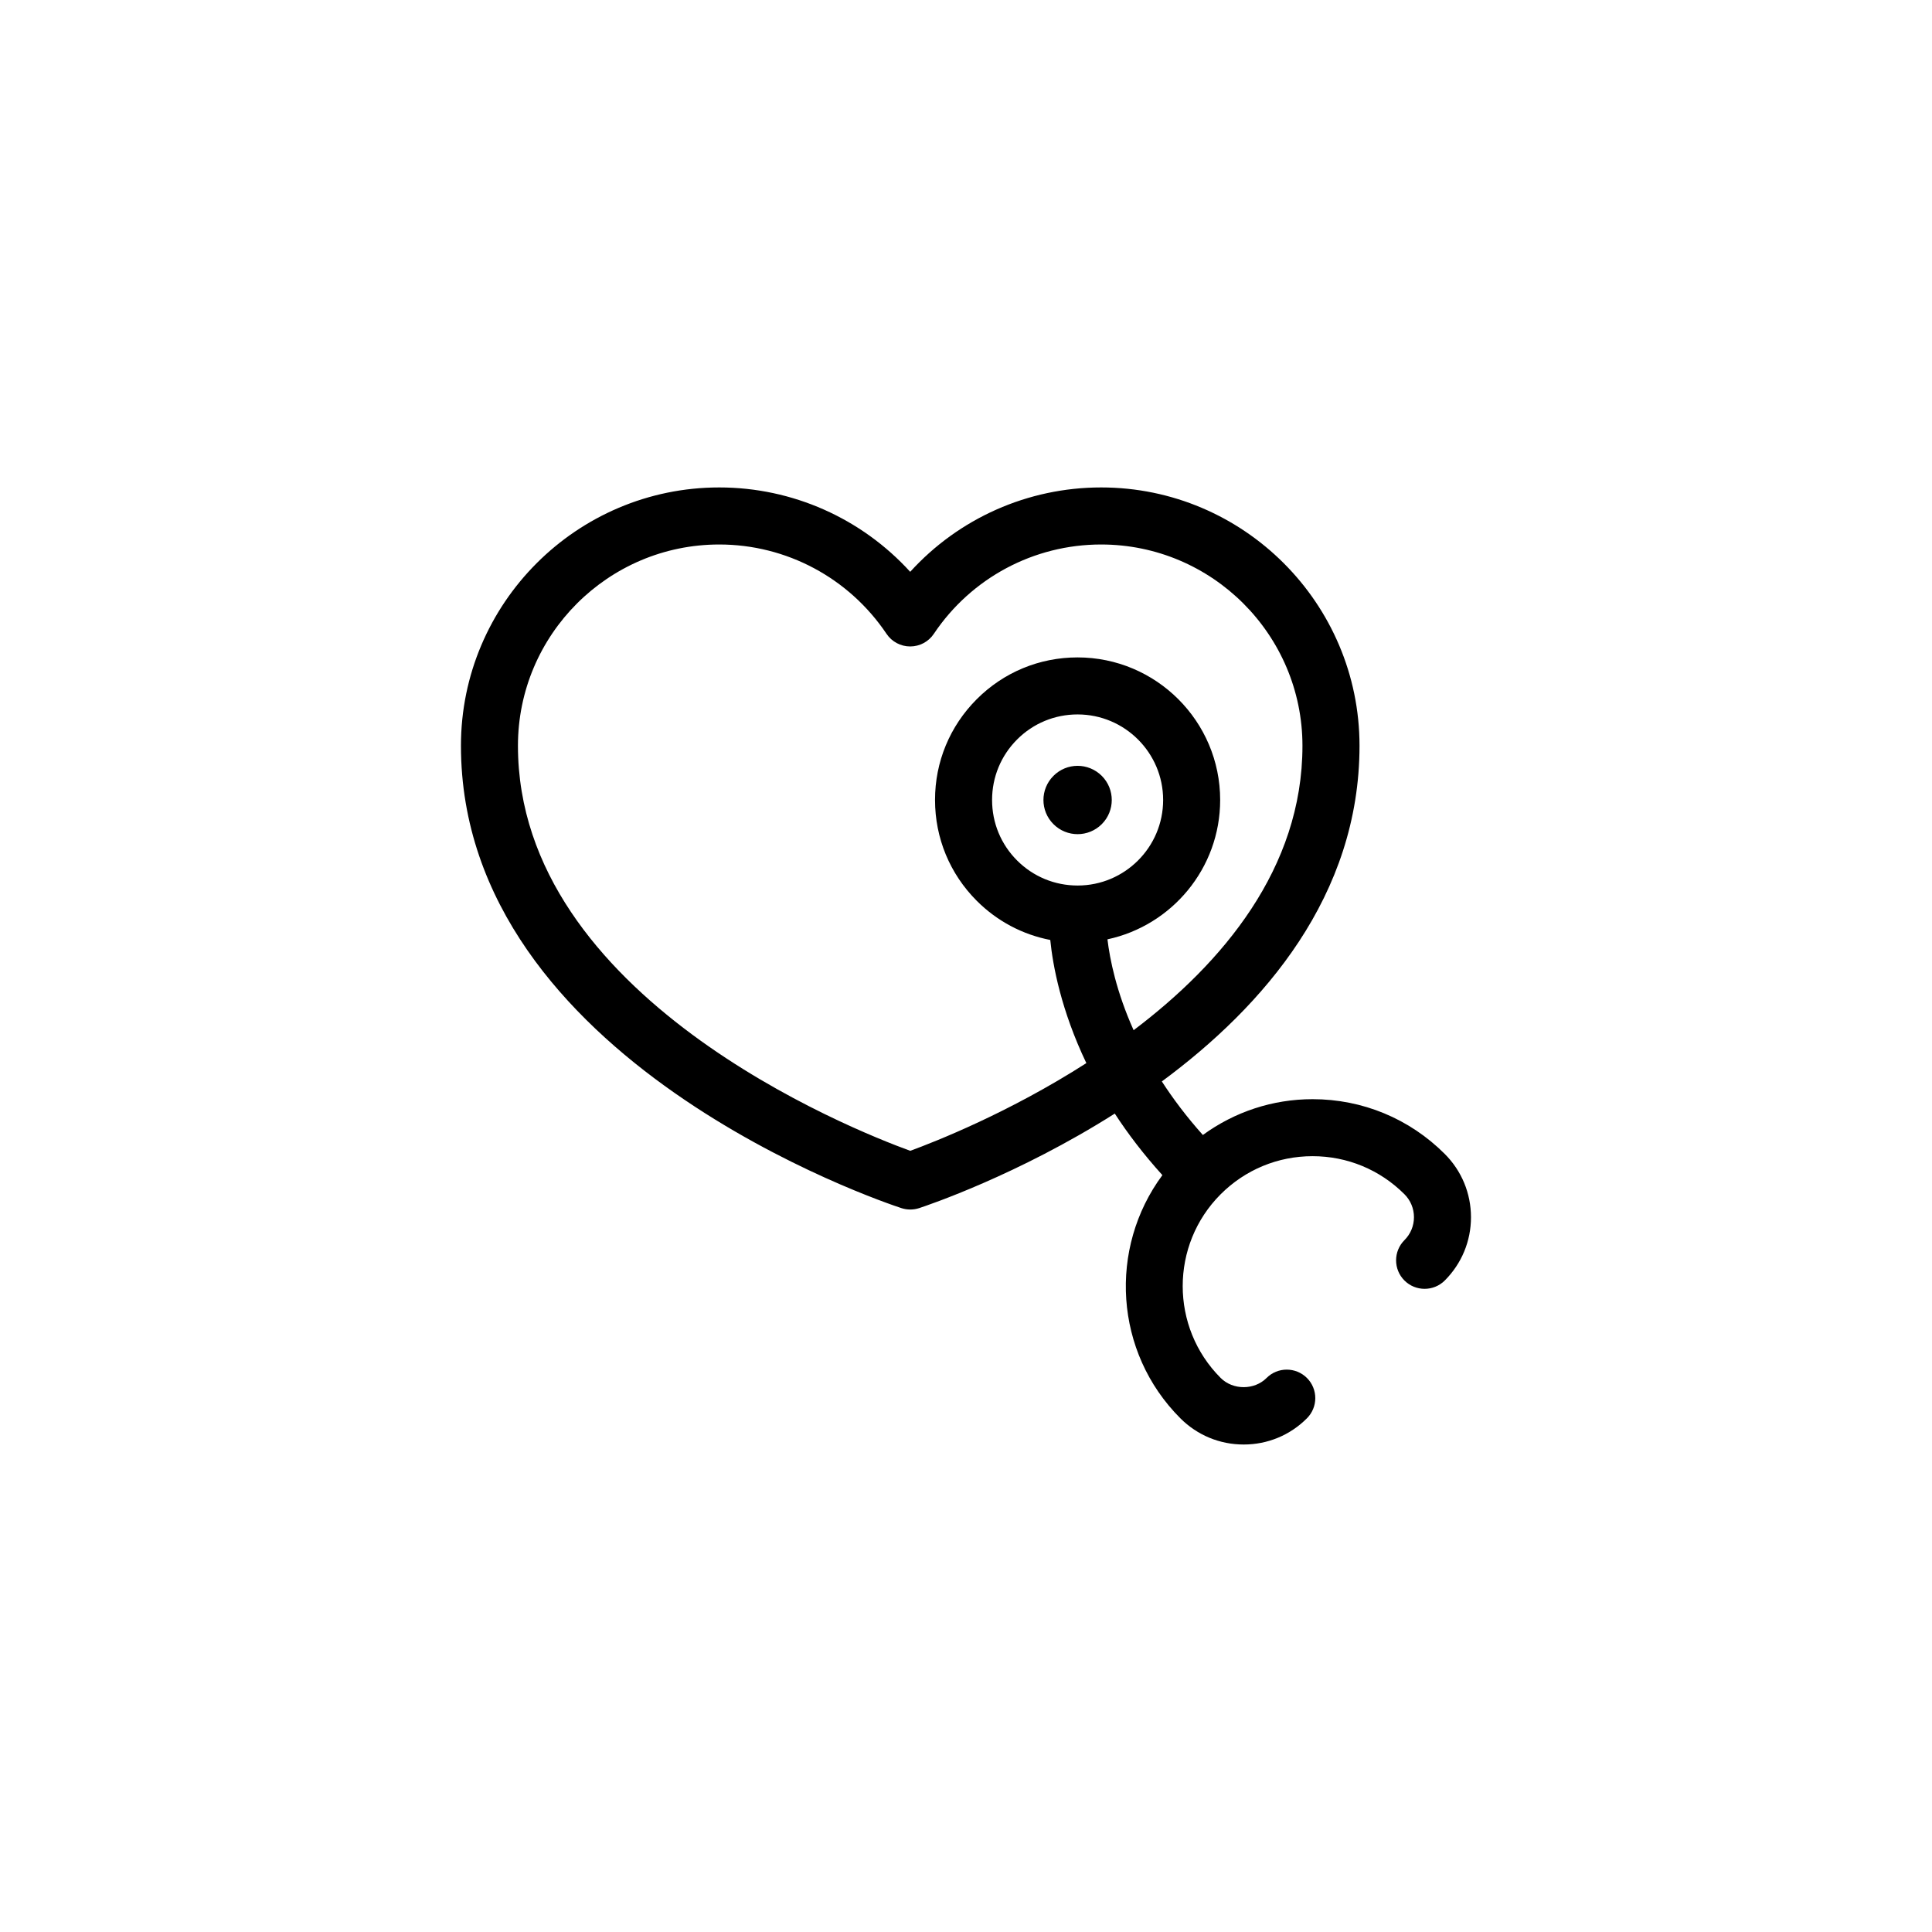 <?xml version="1.0" encoding="UTF-8"?>
<!-- The Best Svg Icon site in the world: iconSvg.co, Visit us! https://iconsvg.co -->
<svg fill="#000000" width="800px" height="800px" version="1.1" viewBox="144 144 512 512" xmlns="http://www.w3.org/2000/svg">
 <path d="m423.18 349.61c-3.543 3.535-3.543 9.27 0 12.801 3.531 3.535 9.262 3.535 12.801 0 3.531-3.531 3.531-9.266 0-12.801-3.547-3.539-9.27-3.543-12.801 0zm103.7 100.2c-9.355-9.355-21.805-14.516-35.039-14.516-10.602 0-20.668 3.367-29.07 9.488-4.316-4.82-7.879-9.574-10.871-14.188 27.07-19.984 52.387-49.266 52.387-88.969-0.012-37.742-30.73-68.449-68.477-68.449-19.453 0-37.734 8.207-50.598 22.359-12.891-14.152-31.176-22.359-50.598-22.359-37.746 0-68.457 30.707-68.457 68.449 0 83.477 111.97 120.98 116.73 122.54 0.754 0.246 1.559 0.371 2.344 0.371 0.797 0 1.582-0.125 2.352-0.371 2.144-0.711 26.164-8.766 51.848-25.055 3.465 5.336 7.637 10.809 12.617 16.312-14.34 19.375-12.781 46.898 4.762 64.441 4.488 4.488 10.438 6.949 16.777 6.949s12.289-2.457 16.766-6.949c2.953-2.953 2.953-7.734 0-10.688-2.953-2.941-7.742-2.953-10.695 0-3.238 3.25-8.906 3.25-12.16 0-13.422-13.422-13.422-35.266 0-48.688 6.504-6.504 15.156-10.086 24.344-10.086 9.199 0 17.852 3.582 24.355 10.086 1.621 1.621 2.519 3.789 2.519 6.082 0 2.301-0.898 4.457-2.519 6.082-2.953 2.953-2.953 7.734-0.012 10.688 2.953 2.953 7.742 2.953 10.695 0.012 4.481-4.488 6.949-10.438 6.949-16.777-0.008-6.34-2.477-12.293-6.953-16.77zm-89.391-56.875c17.043-3.648 29.867-18.812 29.867-36.93 0-20.836-16.953-37.785-37.797-37.785-10.086 0-19.574 3.93-26.707 11.07-7.133 7.141-11.07 16.625-11.059 26.711 0 10.098 3.926 19.582 11.059 26.723 5.391 5.394 12.141 8.953 19.48 10.375 0.672 6.769 2.863 18.617 9.562 32.637-20.441 13.109-40.059 20.824-46.672 23.242-15.652-5.699-103.96-40.82-103.96-107.35 0-29.406 23.93-53.332 53.344-53.332 17.801 0 34.371 8.852 44.332 23.676 1.395 2.09 3.75 3.344 6.266 3.344h0.012c2.519 0 4.871-1.258 6.266-3.352 9.93-14.82 26.5-23.668 44.32-23.668 29.422 0 53.352 23.926 53.363 53.332 0 32.578-21.246 57.625-44.742 75.387-4.609-10.277-6.305-18.836-6.934-24.082zm-7.898-14.262h-0.02c-6.062 0-11.75-2.359-16.031-6.637s-6.629-9.977-6.629-16.035c0-6.051 2.352-11.742 6.629-16.027 4.281-4.289 9.977-6.641 16.031-6.641 12.504 0 22.672 10.172 22.672 22.672s-10.164 22.668-22.652 22.668z"/>
</svg>